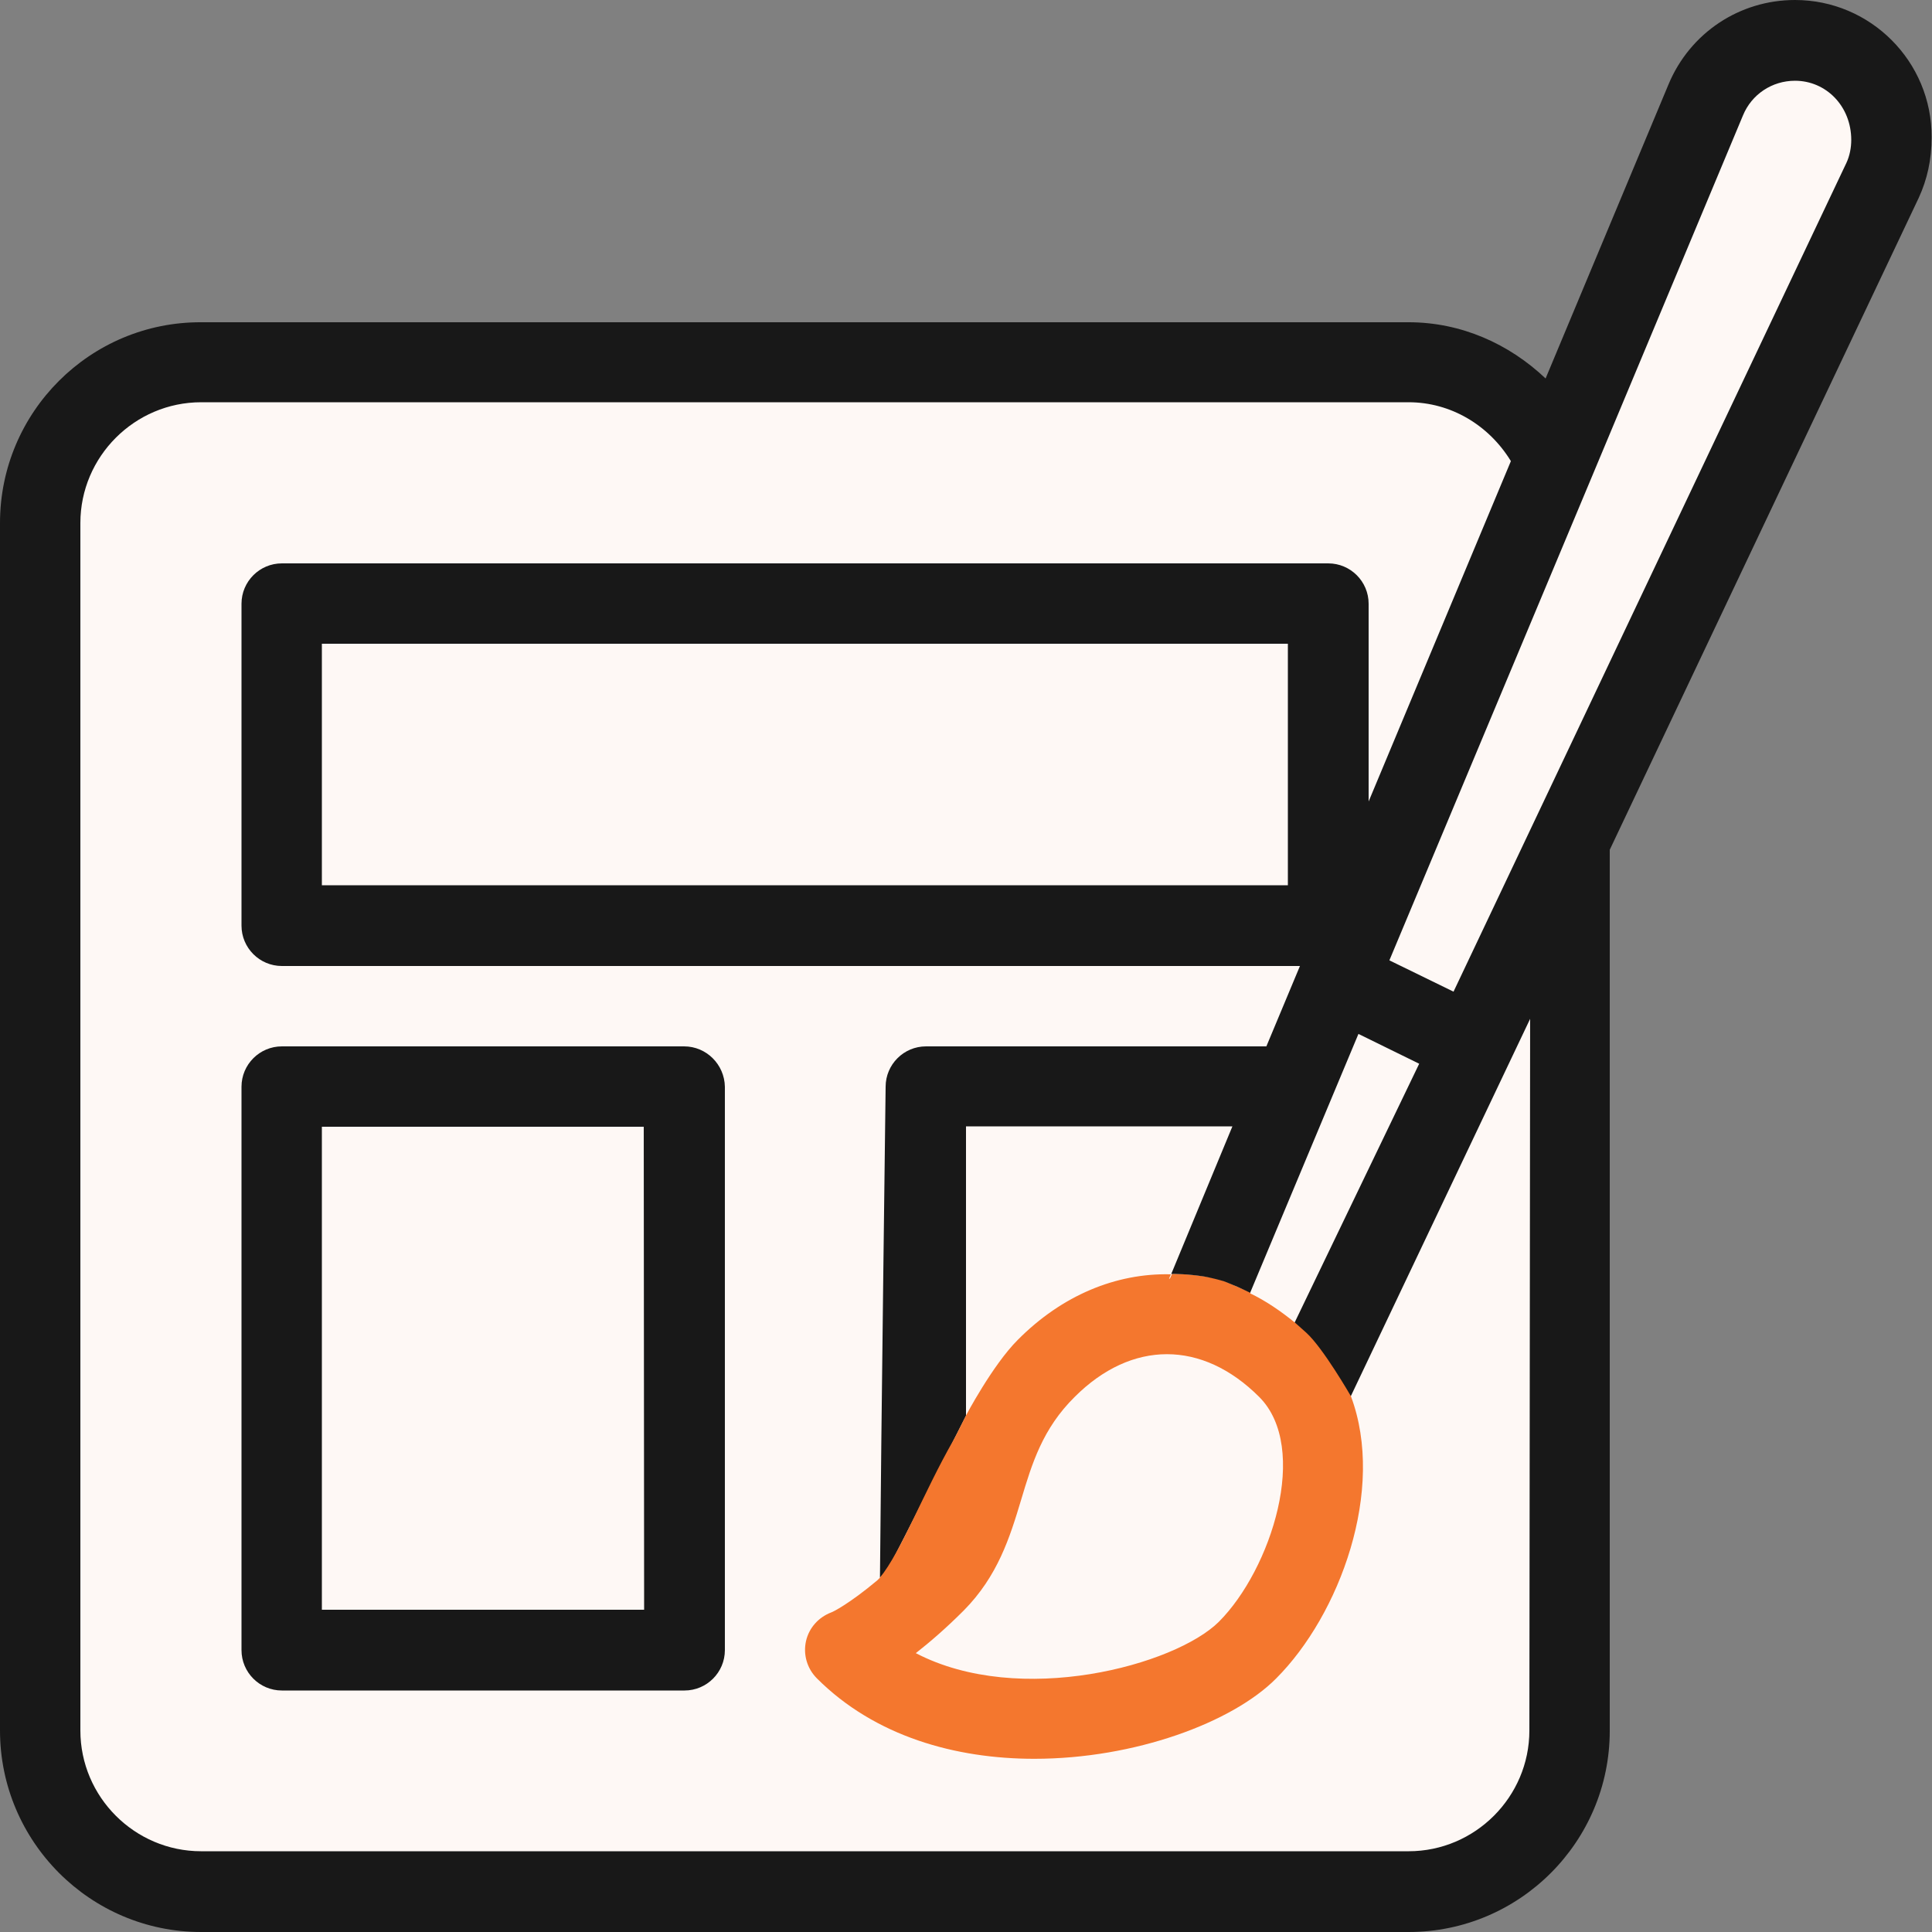 <?xml version="1.0" encoding="utf-8"?>
<!-- Generator: Adobe Illustrator 21.0.0, SVG Export Plug-In . SVG Version: 6.00 Build 0)  -->
<svg version="1.1" id="Layer_1" xmlns="http://www.w3.org/2000/svg" xmlns:xlink="http://www.w3.org/1999/xlink" x="0px" y="0px"
	 viewBox="0 0 512 512" style="enable-background:new 0 0 512 512;" xml:space="preserve">
<rect x="0" y="0" width="512" height="512" fill="#808080" stroke="none"/>
<style type="text/css">
	.st0{fill:#FEF8F5;}
	.st1{fill:#181818;}
	.st2{fill:#F4772E;}
</style>
<polygon class="st0" points="50,97 380,97 407,115 425,89 453,23 483,6 503,35 437,184 418,226 416,460 403,495 305,503 59,503 
	36,495 9,474 16,116 "/>
<g>
	<g>
		<path class="st1" d="M181.3,277.3H74.7c-5.9,0-10.7,4.8-10.7,10.7v149.3c0,5.9,4.8,10.7,10.7,10.7h106.7c5.9,0,10.7-4.8,10.7-10.7
			V288C192,282.1,187.2,277.3,181.3,277.3z M170.7,426.6H85.3v-128h85.3L170.7,426.6L170.7,426.6z"/>
	</g>
</g>
<g>
	<g>
		<path class="st2" d="M328,351.5l3.4-9c-0.2-0.1-0.4-0.2-0.5-0.2l-6.2-2.7c-1.5-0.6-3.7-1.1-5.3-1.3c-4.6-0.7-8-0.7-8.8-0.7
			l-0.8,1.8C317.1,336.9,323.7,344.7,328,351.5z"/>
		<path class="st1" d="M475.7,0c-14.7,0-27.8,8.7-33.5,22.3l-32.6,78c-9.7-9.2-22.4-14.9-36.3-14.9h-320C23.9,85.3,0,109.2,0,138.6
			v320C0,488,23.9,512,53.3,512h320c29.4,0,53.3-23.9,53.3-53.3V225.2l81.9-172.8c2.2-4.8,3.4-10,3.4-16C512,16.3,495.7,0,475.7,0z
			 M405.3,458.6c0,17.6-14.4,32-32,32h-320c-17.6,0-32-14.4-32-32v-320c0-17.6,14.4-32,32-32h320c11.2,0,21.3,6.1,27.1,15.6
			l-37.7,90.2V160c0-5.9-4.8-10.7-10.7-10.7H74.7c-5.9,0-10.7,4.8-10.7,10.7v85.3c0,5.9,4.8,10.7,10.7,10.7h269.8l-8.9,21.3h-90.2
			c-5.9,0-10.7,4.8-10.7,10.7c0,0-1.2,93.1-1.5,130.1c1.2-1.1,2.1-2.4,2.9-3.8c2.5-4.8,19.9-39.1,19.9-39.1v-76.7h70.6l-16.2,39.1
			c0.8,0,4.3,0,8.8,0.7c1.6,0.3,3.7,0.8,5.3,1.3l3.4,1.4c0.7,0.3,3.2,1.5,3.4,1.6l28.7-68.6l16.1,7.9l-33.4,69.4
			c0.9,1.4,2.2,3.5,2.8,4.2c0.4,0.5,1.8,1,2.1,1.5c2.8,6.1,5.6,9.2,10,13.8l47.9-100.8L405.3,458.6z M341.3,170.6v64h-256v-64H341.3
			z M489.3,43.2L385.2,262.8l-17-8.3l54.1-129.2l39.6-94.7c2.3-5.6,7.7-9.2,13.8-9.2c8.2,0,14.9,6.7,14.9,15.7
			C490.6,39.1,490.2,41.3,489.3,43.2z"/>
		<path class="st2" d="M220.3,427.3c-3.4,1.3-5.9,4.1-6.7,7.6c-0.8,3.6,0.3,7.3,2.9,9.9c15.4,15.4,36.8,21.3,57.6,21.3
			c26.6,0,52.5-9.6,64.1-21.3c16.8-16.8,29.1-50,19.8-74.8c0,0-7.3-12.7-11.8-16.8l-2.8-2.5c-3.9-3.2-8-6-12.2-8c0,0,0,0,0,0
			l-2.9,6.9c-4.3-6.8-11.1-13-18.5-10.7l0.5-1.2c-0.1,0-0.2,0-0.2,0c-14.3-0.3-28.6,5.5-40.4,17.4c-6.7,6.7-13.8,20.2-13.8,20.2
			l-2.3,4.6c-0.3,0.6-0.7,1.3-1,1.9c-7.9,13.8-13.8,29.5-19.5,36.4c-0.2,0.2-0.4,0.4-0.6,0.6C225.1,425,220.7,427.2,220.3,427.3z
			 M255.4,426.8c9-9.1,12.2-19.3,15.2-29.3c2.9-9.7,5.7-18.9,14.2-27.3c15.1-15.1,33.8-15.1,48.9,0c13.5,13.5,3.2,45.7-10.7,59.6
			c-11.6,11.5-52.7,22.7-80.3,8.3C246.4,435.2,250.6,431.6,255.4,426.8z"/>
	</g>
</g>
</svg>
